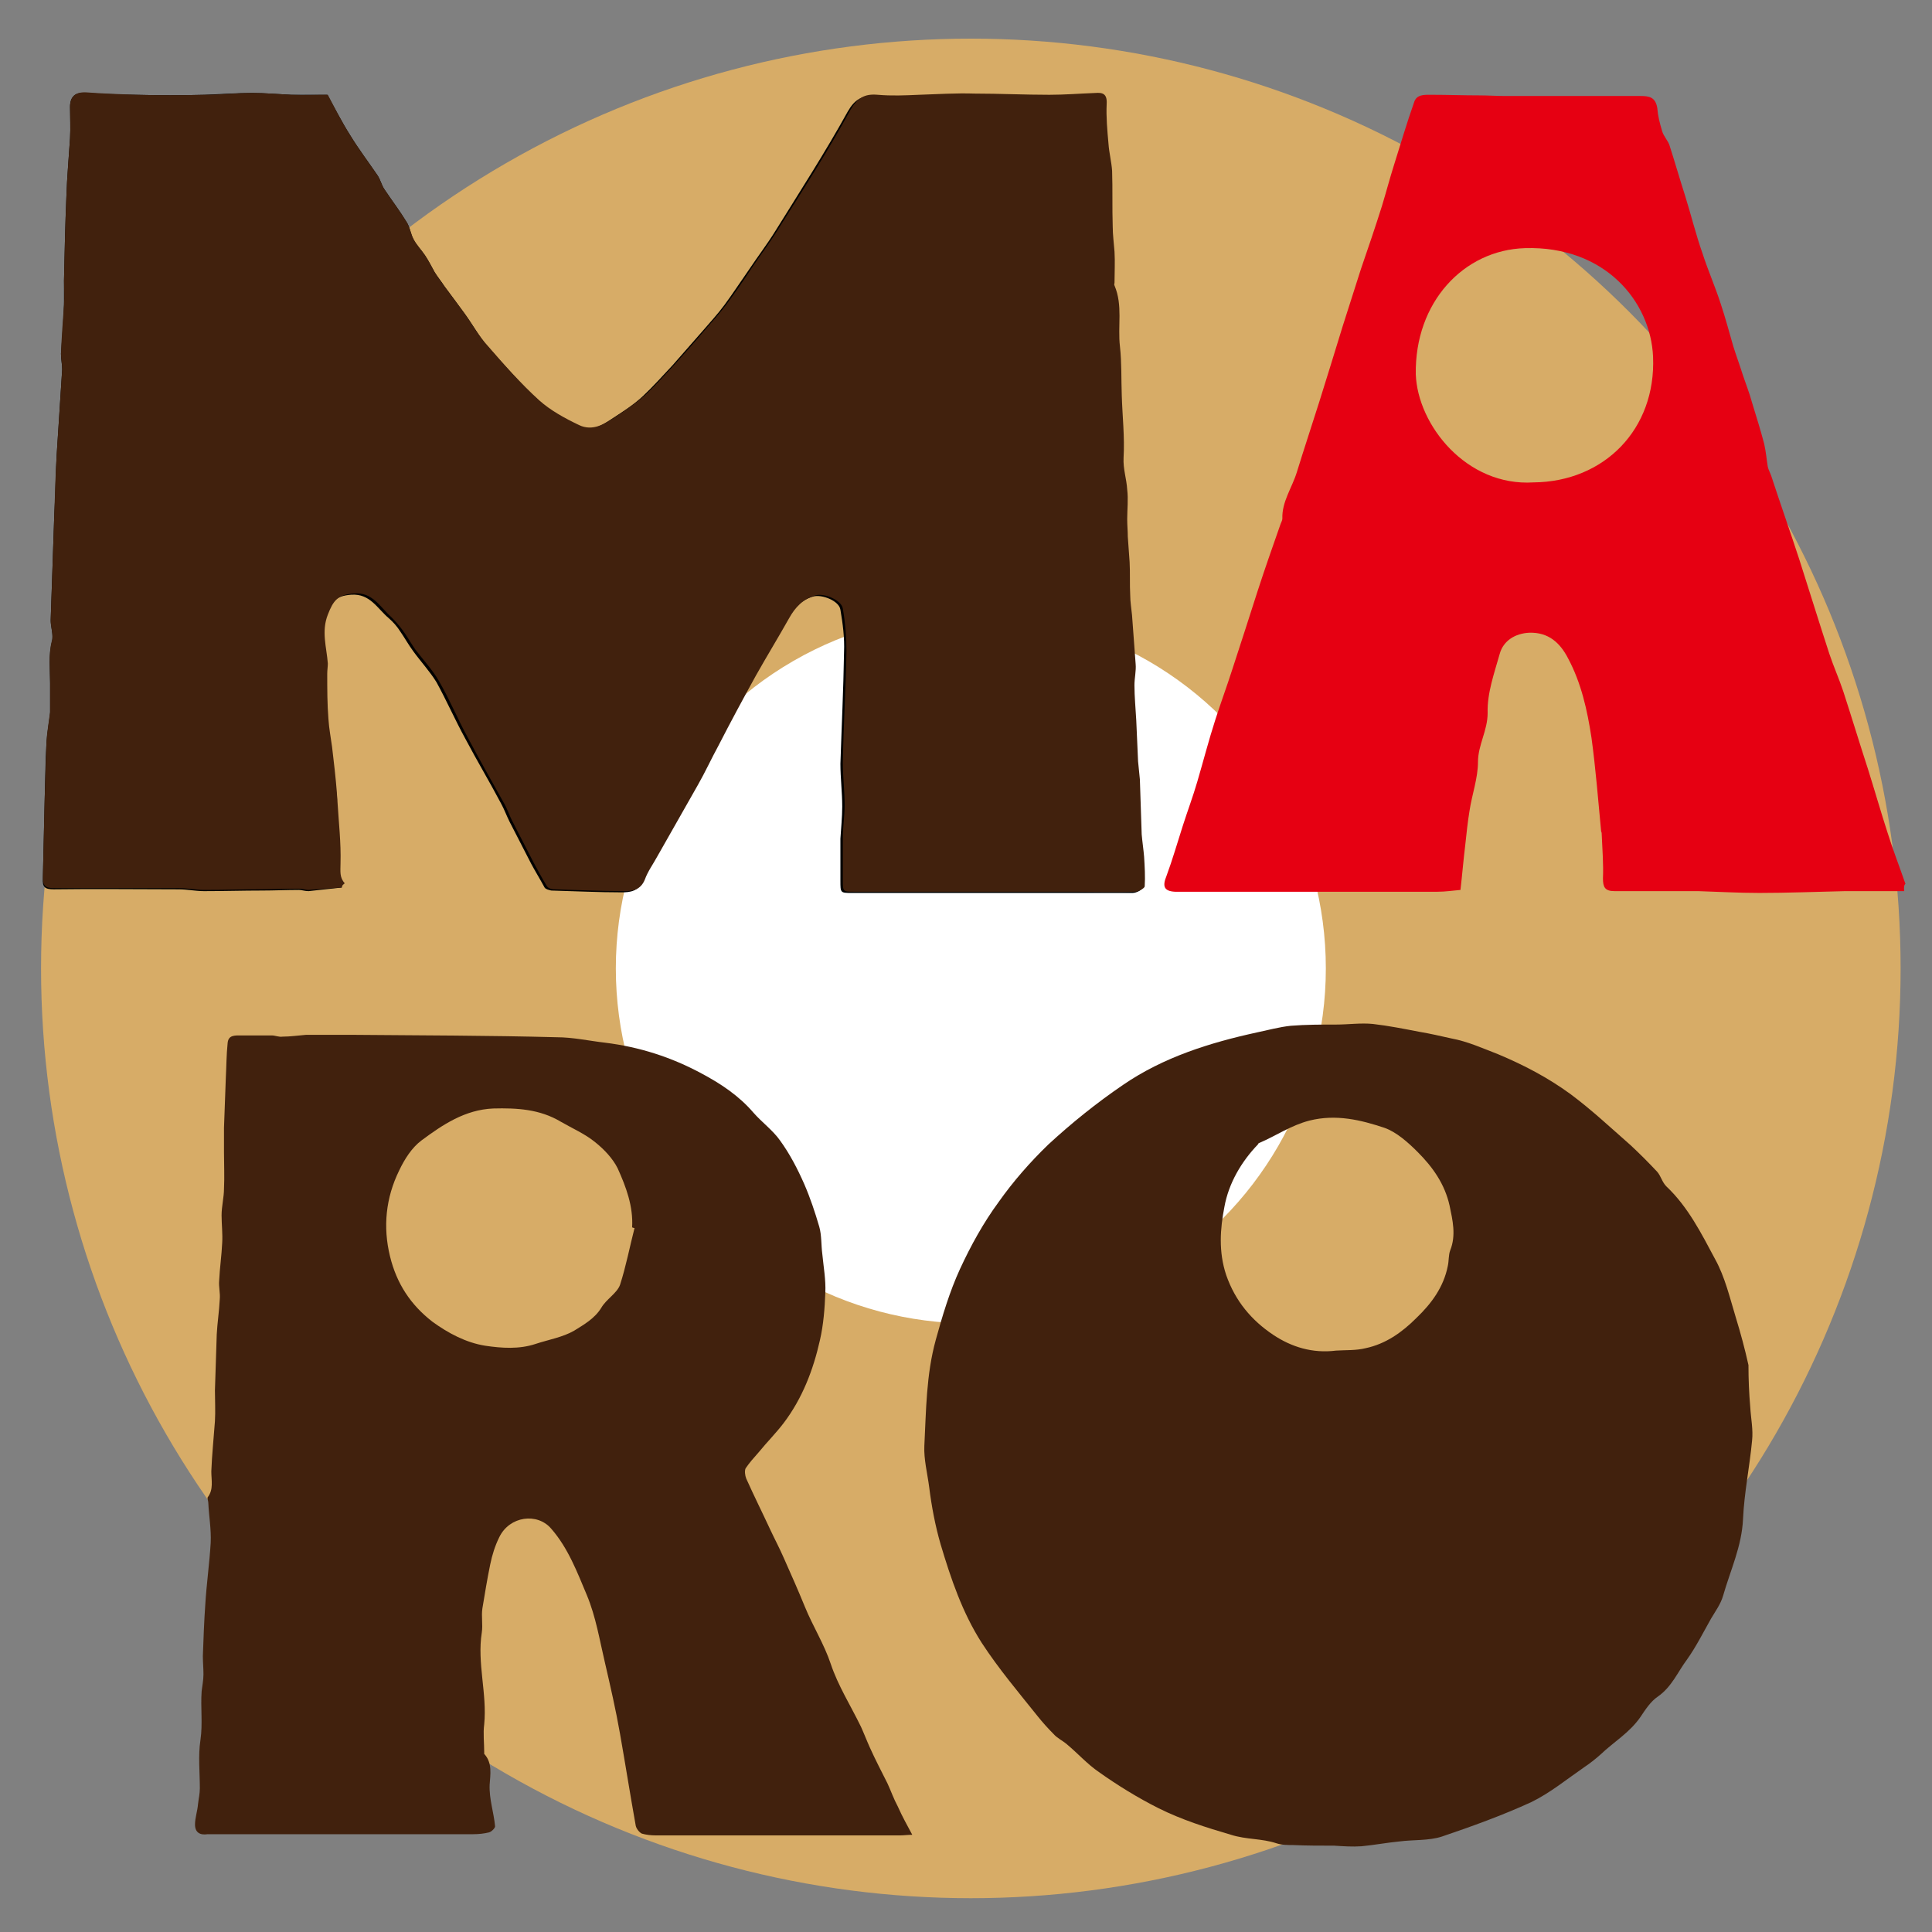 <?xml version="1.0" encoding="utf-8"?>
<!-- Generator: Adobe Illustrator 28.0.0, SVG Export Plug-In . SVG Version: 6.00 Build 0)  -->
<svg version="1.1" id="レイヤー_1" xmlns="http://www.w3.org/2000/svg" xmlns:xlink="http://www.w3.org/1999/xlink" x="0px"
	 y="0px" viewBox="0 0 32 32" style="enable-background:new 0 0 32 32;" xml:space="preserve">
<rect x="0" y="0" width="32" height="32" fill="#808080" stroke="none"/>
<style type="text/css">
	.st0{fill-rule:evenodd;clip-rule:evenodd;fill:#D7AC67;}
	.st1{fill-rule:evenodd;clip-rule:evenodd;fill:#FFFFFF;}
	.st2{fill-rule:evenodd;clip-rule:evenodd;fill:#41210D;}
	.st3{fill-rule:evenodd;clip-rule:evenodd;fill:#E60012;}
</style>
<g>
	<circle class="st0" cx="16.08" cy="16.04" r="15.4"/>
	<circle class="st1" cx="16.08" cy="16.04" r="5.88"/>
	<g>
		<path class="st2" d="M28.99,23.31c0.01,0.18,0.05,0.37,0.03,0.55c-0.04,0.43-0.13,0.86-0.15,1.3c-0.02,0.45-0.21,0.85-0.33,1.27
			c-0.04,0.14-0.13,0.26-0.2,0.38c-0.13,0.23-0.25,0.47-0.4,0.68c-0.15,0.2-0.25,0.45-0.48,0.61c-0.12,0.08-0.21,0.22-0.29,0.34
			c-0.18,0.26-0.44,0.41-0.66,0.62c-0.09,0.08-0.18,0.15-0.27,0.21c-0.29,0.2-0.57,0.43-0.88,0.58c-0.48,0.22-0.98,0.4-1.48,0.57
			c-0.22,0.07-0.47,0.05-0.7,0.08c-0.21,0.02-0.42,0.06-0.63,0.08c-0.15,0.01-0.3,0-0.45-0.01c-0.23,0-0.46,0-0.68-0.01
			c-0.09,0-0.19,0-0.28-0.03c-0.24-0.08-0.5-0.06-0.75-0.14c-0.41-0.12-0.82-0.25-1.2-0.44c-0.34-0.17-0.68-0.38-0.99-0.6
			c-0.19-0.13-0.35-0.31-0.53-0.46c-0.07-0.06-0.16-0.1-0.22-0.17c-0.09-0.09-0.18-0.19-0.26-0.29c-0.32-0.4-0.65-0.79-0.93-1.22
			c-0.32-0.5-0.51-1.06-0.68-1.63c-0.09-0.31-0.15-0.63-0.19-0.95c-0.03-0.23-0.09-0.46-0.08-0.68c0.03-0.59,0.03-1.18,0.19-1.76
			c0.11-0.4,0.23-0.8,0.4-1.17c0.18-0.39,0.39-0.77,0.64-1.11c0.24-0.34,0.52-0.66,0.82-0.95c0.39-0.36,0.8-0.69,1.24-0.99
			c0.67-0.46,1.44-0.7,2.22-0.87c0.19-0.04,0.37-0.09,0.56-0.11c0.25-0.02,0.5-0.02,0.75-0.02c0.2,0,0.41-0.03,0.61-0.01
			c0.26,0.03,0.51,0.08,0.77,0.13c0.18,0.03,0.35,0.07,0.53,0.11c0.27,0.05,0.51,0.16,0.77,0.26c0.43,0.18,0.83,0.39,1.2,0.66
			c0.35,0.26,0.67,0.56,1,0.85c0.15,0.14,0.3,0.29,0.44,0.44c0.06,0.07,0.08,0.17,0.15,0.24c0.36,0.34,0.58,0.78,0.81,1.21
			c0.16,0.29,0.24,0.63,0.34,0.96c0.08,0.26,0.15,0.52,0.21,0.79C28.96,22.85,28.97,23.08,28.99,23.31
			C28.99,23.31,28.99,23.31,28.99,23.31z M22.13,22.37c0.16-0.01,0.33,0,0.49-0.04c0.33-0.07,0.6-0.26,0.84-0.5
			c0.25-0.24,0.45-0.51,0.52-0.86c0.02-0.09,0.01-0.18,0.04-0.26c0.1-0.25,0.04-0.5-0.01-0.74c-0.08-0.36-0.28-0.64-0.53-0.89
			c-0.16-0.16-0.35-0.33-0.55-0.4c-0.39-0.13-0.8-0.23-1.24-0.12c-0.31,0.08-0.55,0.25-0.83,0.37c-0.01,0-0.02,0.01-0.02,0.02
			c-0.28,0.29-0.49,0.65-0.56,1.04c-0.07,0.36-0.1,0.74,0.03,1.13c0.15,0.43,0.42,0.75,0.78,0.99
			C21.39,22.31,21.74,22.42,22.13,22.37z"/>
		<path class="st2" d="M15.11,30.39c-0.07,0-0.14,0.01-0.2,0.01c-0.05,0-0.1,0-0.14,0c-1.3,0-2.61,0-3.91,0
			c-0.08,0-0.16-0.01-0.23-0.03c-0.04-0.02-0.09-0.08-0.1-0.13c-0.09-0.5-0.17-1.01-0.26-1.52c-0.07-0.4-0.16-0.79-0.25-1.18
			c-0.09-0.38-0.15-0.76-0.3-1.12c-0.16-0.38-0.31-0.78-0.59-1.1c-0.23-0.27-0.69-0.21-0.86,0.14c-0.07,0.14-0.12,0.3-0.15,0.45
			c-0.05,0.24-0.09,0.49-0.13,0.73c-0.02,0.13,0.01,0.27-0.01,0.4c-0.08,0.51,0.09,1.01,0.04,1.52c-0.02,0.15,0,0.31,0,0.46
			c0,0.01,0,0.03,0,0.03c0.14,0.15,0.1,0.35,0.09,0.51c-0.01,0.24,0.07,0.46,0.09,0.69c0,0.03-0.06,0.09-0.1,0.1
			c-0.08,0.02-0.17,0.03-0.26,0.03c-1.41,0-2.83,0-4.24,0c-0.05,0-0.11,0-0.16,0c-0.13,0.02-0.21-0.03-0.21-0.16
			c0-0.11,0.04-0.22,0.05-0.34c0.01-0.09,0.03-0.17,0.03-0.26c0-0.27-0.03-0.54,0.01-0.8c0.04-0.27,0-0.54,0.02-0.81
			c0.01-0.09,0.03-0.18,0.03-0.28c0-0.1-0.01-0.2-0.01-0.3c0.01-0.28,0.02-0.57,0.04-0.85c0.02-0.34,0.07-0.69,0.09-1.03
			c0.01-0.22-0.03-0.44-0.04-0.66c0-0.03-0.02-0.07-0.01-0.09c0.1-0.13,0.06-0.28,0.06-0.43c0.01-0.27,0.04-0.55,0.06-0.83
			c0.01-0.17,0-0.34,0-0.51c0.01-0.31,0.02-0.62,0.03-0.93c0.01-0.19,0.04-0.38,0.05-0.58c0.01-0.1-0.02-0.21-0.01-0.31
			c0.01-0.21,0.04-0.41,0.05-0.62c0.01-0.15-0.01-0.31-0.01-0.46c0-0.15,0.04-0.3,0.04-0.44c0.01-0.2,0-0.4,0-0.6
			c0-0.14,0-0.27,0-0.41c0.01-0.27,0.02-0.55,0.03-0.82c0.01-0.19,0.01-0.39,0.03-0.58c0.01-0.14,0.12-0.13,0.23-0.13
			c0.16,0,0.33,0,0.5,0c0.06,0,0.12,0.03,0.18,0.02c0.13,0,0.26-0.02,0.39-0.03c0.26,0,0.51,0,0.77,0c1.13,0.01,2.25,0.01,3.38,0.04
			c0.27,0,0.54,0.06,0.8,0.09c0.57,0.07,1.1,0.24,1.6,0.51c0.32,0.17,0.62,0.37,0.86,0.65c0.14,0.16,0.32,0.29,0.44,0.46
			c0.16,0.22,0.29,0.47,0.4,0.72c0.1,0.23,0.18,0.47,0.25,0.71c0.04,0.14,0.03,0.3,0.05,0.45c0.02,0.21,0.06,0.43,0.05,0.64
			c-0.01,0.26-0.03,0.53-0.09,0.79c-0.11,0.49-0.29,0.96-0.6,1.37c-0.13,0.17-0.28,0.32-0.41,0.48c-0.08,0.09-0.16,0.18-0.22,0.27
			c-0.02,0.04-0.01,0.12,0.01,0.17c0.13,0.29,0.27,0.57,0.4,0.85c0.07,0.15,0.15,0.3,0.22,0.46c0.12,0.27,0.24,0.54,0.35,0.81
			c0.13,0.32,0.32,0.62,0.43,0.95c0.12,0.36,0.33,0.69,0.5,1.04c0.05,0.11,0.1,0.24,0.15,0.35c0.09,0.2,0.19,0.39,0.29,0.59
			c0.06,0.13,0.1,0.25,0.17,0.38C14.95,30.1,15.02,30.22,15.11,30.39z M10.51,20.34c-0.02,0-0.03-0.01-0.04-0.01
			c0.02-0.35-0.1-0.67-0.24-0.98c-0.08-0.16-0.22-0.31-0.37-0.43c-0.17-0.14-0.38-0.23-0.57-0.34c-0.35-0.21-0.73-0.23-1.12-0.22
			c-0.47,0.02-0.84,0.27-1.19,0.53c-0.16,0.12-0.28,0.31-0.37,0.5c-0.22,0.45-0.27,0.93-0.15,1.42c0.11,0.45,0.34,0.8,0.7,1.08
			c0.26,0.19,0.56,0.35,0.88,0.4c0.27,0.04,0.56,0.06,0.83-0.03c0.21-0.07,0.45-0.11,0.64-0.22c0.16-0.1,0.34-0.2,0.45-0.38
			c0.08-0.14,0.26-0.24,0.31-0.38C10.37,20.97,10.43,20.65,10.51,20.34z"/>
	</g>
	<g>
		<path d="M5.66,14.7c0-0.02,0.01-0.04,0.01-0.05c-0.09-0.1-0.07-0.21-0.07-0.33c0-0.34-0.03-0.68-0.05-1.02
			c0-0.05-0.01-0.1-0.01-0.15c-0.03-0.25-0.05-0.51-0.08-0.76c-0.02-0.15-0.05-0.31-0.06-0.46c-0.02-0.25-0.01-0.5-0.02-0.75
			c0-0.06,0.01-0.11,0.01-0.17c-0.02-0.27-0.1-0.54,0-0.81c0.09-0.23,0.16-0.33,0.43-0.35c0.31-0.02,0.43,0.23,0.62,0.39
			c0.07,0.06,0.14,0.14,0.19,0.22c0.07,0.1,0.13,0.21,0.21,0.32c0.13,0.18,0.28,0.34,0.39,0.52c0.17,0.31,0.31,0.63,0.48,0.94
			c0.19,0.36,0.4,0.71,0.59,1.07c0.05,0.09,0.09,0.2,0.14,0.3c0.12,0.23,0.24,0.47,0.36,0.7c0.07,0.13,0.15,0.26,0.22,0.39
			c0.02,0.03,0.07,0.04,0.11,0.05c0.39,0.01,0.78,0.03,1.17,0.03c0.14,0,0.28-0.02,0.34-0.19c0.06-0.14,0.14-0.26,0.21-0.39
			c0.22-0.39,0.45-0.79,0.67-1.18c0.12-0.22,0.23-0.44,0.34-0.65c0.21-0.39,0.41-0.78,0.62-1.16c0.18-0.32,0.37-0.63,0.55-0.95
			c0.11-0.18,0.23-0.32,0.44-0.38c0.14-0.04,0.43,0.07,0.45,0.22c0.04,0.23,0.07,0.47,0.06,0.7c-0.01,0.62-0.04,1.23-0.06,1.85
			c0,0.24,0.03,0.47,0.03,0.71c0,0.18-0.02,0.36-0.03,0.53c0,0.23,0,0.47,0,0.7c0,0.2,0,0.2,0.19,0.2c0.45,0,0.89,0,1.33,0
			c0.77,0,1.53,0,2.3,0c0.34,0,0.68,0,1.02,0c0.06,0,0.16-0.05,0.16-0.09c0.01-0.16,0-0.33-0.01-0.49
			c-0.01-0.13-0.03-0.25-0.04-0.37c-0.02-0.3-0.02-0.61-0.03-0.91c0-0.1-0.02-0.2-0.03-0.3c-0.01-0.22-0.02-0.45-0.03-0.68
			c-0.01-0.19-0.03-0.38-0.03-0.58c0-0.11,0.02-0.23,0.02-0.35c-0.01-0.27-0.04-0.54-0.06-0.81c-0.01-0.11-0.03-0.22-0.03-0.33
			c-0.01-0.18,0-0.37-0.01-0.55c0-0.14-0.02-0.28-0.03-0.42c-0.01-0.1-0.01-0.2-0.01-0.29c0-0.16,0.02-0.33,0-0.49
			c-0.02-0.17-0.08-0.34-0.06-0.53c0.03-0.34-0.01-0.68-0.03-1.03c-0.01-0.27,0-0.54-0.03-0.81c-0.04-0.34,0.05-0.68-0.09-1.01
			c-0.01-0.01,0-0.03,0-0.05c0-0.17,0-0.34,0-0.51c0-0.14-0.02-0.28-0.03-0.42c-0.01-0.31,0-0.61-0.01-0.92
			c-0.01-0.15-0.05-0.3-0.06-0.45c-0.02-0.22-0.04-0.44-0.03-0.66c0.01-0.17-0.07-0.18-0.19-0.18c-0.25,0.01-0.5,0.03-0.76,0.03
			c-0.41,0-0.83-0.02-1.24-0.02c-0.31,0-0.61,0.02-0.92,0.02c-0.23,0.01-0.46,0.01-0.68,0c-0.22-0.01-0.34,0.05-0.46,0.26
			c-0.37,0.67-0.79,1.32-1.2,1.98c-0.13,0.21-0.29,0.42-0.43,0.63c-0.14,0.2-0.27,0.4-0.41,0.59c-0.11,0.15-0.24,0.29-0.36,0.43
			c-0.17,0.19-0.33,0.38-0.5,0.57c-0.16,0.17-0.32,0.35-0.49,0.51c-0.15,0.14-0.32,0.25-0.49,0.36c-0.18,0.12-0.39,0.26-0.61,0.14
			C9.35,6.94,9.12,6.81,8.93,6.64c-0.3-0.28-0.58-0.59-0.85-0.9C7.94,5.58,7.83,5.38,7.7,5.2C7.59,5.05,7.48,4.9,7.36,4.74
			C7.31,4.66,7.25,4.59,7.2,4.51C7.15,4.42,7.1,4.32,7.04,4.23C6.98,4.14,6.9,4.06,6.85,3.97C6.8,3.87,6.79,3.76,6.73,3.67
			C6.62,3.49,6.49,3.32,6.37,3.14C6.32,3.07,6.3,2.97,6.25,2.9C6.1,2.68,5.94,2.47,5.8,2.24C5.66,2.02,5.54,1.78,5.42,1.57
			c-0.21,0-0.4,0-0.6,0C4.61,1.56,4.39,1.54,4.18,1.54c-0.26,0-0.53,0.02-0.79,0.03c-0.38,0.01-0.76,0.01-1.14,0
			c-0.27,0-0.55-0.02-0.83-0.03C1.25,1.52,1.16,1.6,1.16,1.77c0,0.18,0.01,0.35,0,0.52C1.14,2.61,1.11,2.93,1.1,3.25
			C1.08,3.72,1.07,4.18,1.06,4.65c0,0.13,0,0.27,0,0.4C1.05,5.32,1.03,5.59,1.01,5.86c0,0.09,0.02,0.18,0.02,0.26
			C1,6.59,0.97,7.05,0.94,7.52C0.92,7.84,0.92,8.18,0.9,8.5c-0.02,0.59-0.04,1.18-0.06,1.77c0,0.12,0.05,0.25,0.02,0.36
			c-0.06,0.23-0.03,0.46-0.03,0.69c0,0.13,0,0.25,0,0.38c0,0.04,0,0.07,0,0.11c-0.02,0.17-0.05,0.33-0.06,0.49
			c-0.02,0.32-0.02,0.63-0.03,0.95c-0.01,0.43-0.02,0.86-0.03,1.3c-0.01,0.14,0.03,0.18,0.18,0.18c0.69-0.01,1.38,0,2.07,0
			c0.14,0,0.28,0.03,0.42,0.03c0.32,0,0.64-0.01,0.96-0.01c0.2,0,0.41-0.01,0.61-0.01c0.05,0,0.1,0.02,0.16,0.02
			C5.29,14.74,5.47,14.72,5.66,14.7z"/>
		<path class="st2" d="M5.66,14.7c-0.18,0.01-0.37,0.03-0.55,0.04c-0.05,0-0.1-0.02-0.16-0.02c-0.2,0-0.41,0.01-0.61,0.01
			c-0.32,0-0.64,0.01-0.96,0.01c-0.14,0-0.28-0.03-0.42-0.03c-0.69,0-1.38,0-2.07,0c-0.14,0-0.18-0.04-0.18-0.18
			c0.01-0.43,0.02-0.86,0.03-1.3c0.01-0.32,0.02-0.63,0.03-0.95c0.01-0.16,0.04-0.33,0.06-0.49c0-0.04,0-0.07,0-0.11
			c0-0.13,0-0.25,0-0.38c0-0.23-0.03-0.46,0.03-0.69c0.03-0.11-0.03-0.24-0.02-0.36C0.86,9.68,0.88,9.09,0.9,8.5
			c0.01-0.33,0.02-0.66,0.04-0.99C0.97,7.05,1,6.59,1.03,6.12c0-0.09-0.02-0.18-0.02-0.26c0.01-0.27,0.03-0.54,0.05-0.81
			c0.01-0.13,0-0.27,0-0.4C1.07,4.18,1.08,3.72,1.1,3.25c0.01-0.32,0.04-0.64,0.06-0.96c0.01-0.17,0-0.34,0-0.52
			c0-0.17,0.09-0.25,0.27-0.24C1.7,1.55,1.98,1.56,2.25,1.57c0.38,0.01,0.76,0.01,1.14,0c0.26,0,0.53-0.03,0.79-0.03
			c0.22,0,0.43,0.02,0.65,0.03c0.19,0.01,0.39,0,0.6,0C5.54,1.78,5.66,2.02,5.8,2.24C5.94,2.47,6.1,2.68,6.25,2.9
			C6.3,2.97,6.32,3.07,6.37,3.14c0.12,0.18,0.25,0.35,0.36,0.53c0.06,0.09,0.07,0.2,0.12,0.29C6.9,4.06,6.98,4.14,7.04,4.23
			C7.1,4.32,7.15,4.42,7.2,4.51c0.05,0.08,0.11,0.16,0.16,0.23C7.48,4.9,7.59,5.05,7.7,5.2c0.13,0.18,0.23,0.37,0.38,0.53
			c0.27,0.31,0.54,0.62,0.85,0.9c0.19,0.17,0.43,0.3,0.66,0.41c0.23,0.11,0.43-0.02,0.61-0.14c0.17-0.11,0.34-0.23,0.49-0.36
			c0.17-0.16,0.33-0.34,0.49-0.51c0.17-0.19,0.34-0.38,0.5-0.57c0.12-0.14,0.25-0.28,0.36-0.43c0.14-0.19,0.28-0.39,0.41-0.59
			c0.14-0.21,0.3-0.42,0.43-0.63c0.41-0.65,0.83-1.3,1.2-1.98c0.12-0.21,0.24-0.28,0.46-0.26c0.23,0.02,0.45,0.01,0.68,0
			c0.31-0.01,0.61-0.03,0.92-0.02c0.41,0,0.83,0.02,1.24,0.02c0.25,0,0.5-0.02,0.76-0.03c0.12-0.01,0.2,0.01,0.19,0.18
			c-0.01,0.22,0.01,0.44,0.03,0.66c0.01,0.15,0.05,0.3,0.06,0.45c0.01,0.3,0,0.61,0.01,0.92c0,0.14,0.02,0.28,0.03,0.42
			c0.01,0.17,0,0.34,0,0.51c0,0.02-0.01,0.03,0,0.05c0.14,0.33,0.05,0.67,0.09,1.01c0.03,0.27,0.02,0.54,0.03,0.81
			c0.01,0.34,0.05,0.69,0.03,1.03c-0.01,0.19,0.05,0.35,0.06,0.53c0.02,0.16,0,0.33,0,0.49c0,0.1,0.01,0.2,0.01,0.29
			c0.01,0.14,0.02,0.28,0.03,0.42c0.01,0.18,0,0.37,0.01,0.55c0,0.11,0.02,0.22,0.03,0.33c0.02,0.27,0.04,0.54,0.06,0.81
			c0.01,0.11-0.02,0.23-0.02,0.35c0,0.19,0.02,0.39,0.03,0.58c0.01,0.23,0.02,0.45,0.03,0.68c0.01,0.1,0.02,0.2,0.03,0.3
			c0.01,0.3,0.02,0.61,0.03,0.91c0.01,0.12,0.03,0.25,0.04,0.37c0.01,0.16,0.02,0.33,0.01,0.49c0,0.03-0.1,0.09-0.16,0.09
			c-0.34,0.01-0.68,0-1.02,0c-0.77,0-1.54,0-2.3,0c-0.44,0-0.89,0-1.33,0c-0.19,0-0.19,0-0.19-0.2c0-0.24,0-0.47,0-0.7
			c0-0.18,0.03-0.36,0.03-0.53c0-0.24-0.03-0.47-0.03-0.71c0.01-0.62,0.05-1.23,0.06-1.85c0-0.23-0.02-0.47-0.06-0.7
			c-0.02-0.14-0.31-0.26-0.45-0.22c-0.21,0.06-0.34,0.2-0.44,0.38c-0.18,0.32-0.37,0.63-0.55,0.95c-0.21,0.38-0.42,0.77-0.62,1.16
			c-0.12,0.22-0.22,0.44-0.34,0.65c-0.22,0.39-0.45,0.79-0.67,1.18c-0.07,0.13-0.16,0.25-0.21,0.39c-0.07,0.17-0.2,0.19-0.34,0.19
			c-0.39,0-0.78-0.02-1.17-0.03c-0.04,0-0.09-0.02-0.11-0.05c-0.08-0.13-0.15-0.26-0.22-0.39c-0.12-0.23-0.24-0.47-0.36-0.7
			c-0.05-0.1-0.08-0.2-0.14-0.3c-0.2-0.36-0.4-0.71-0.59-1.07c-0.17-0.31-0.3-0.63-0.48-0.94c-0.11-0.19-0.26-0.35-0.39-0.52
			c-0.07-0.1-0.13-0.21-0.21-0.32c-0.06-0.08-0.12-0.15-0.19-0.22c-0.18-0.16-0.31-0.42-0.62-0.39c-0.27,0.02-0.34,0.12-0.43,0.35
			c-0.11,0.28-0.02,0.54,0,0.81c0,0.05-0.01,0.11-0.01,0.17c0,0.25,0,0.5,0.02,0.75c0.01,0.16,0.04,0.31,0.06,0.46
			c0.03,0.25,0.06,0.51,0.08,0.76c0,0.05,0.01,0.1,0.01,0.15c0.02,0.34,0.06,0.68,0.05,1.02c0,0.13-0.02,0.23,0.07,0.33
			C5.66,14.67,5.66,14.68,5.66,14.7z"/>
		<path class="st3" d="M31.54,14.76c-0.33,0-0.66,0-0.98,0c-0.47,0.01-0.95,0.03-1.42,0.03c-0.34,0-0.68-0.02-1.01-0.03
			c-0.46,0-0.93,0-1.39,0c-0.16,0-0.19-0.07-0.19-0.21c0.01-0.24-0.01-0.48-0.02-0.72c0-0.02,0-0.04-0.01-0.06
			c-0.05-0.52-0.09-1.04-0.16-1.55c-0.07-0.46-0.17-0.91-0.39-1.32c-0.13-0.25-0.32-0.43-0.64-0.42c-0.23,0.01-0.43,0.13-0.49,0.35
			c-0.09,0.32-0.21,0.65-0.2,0.98c0,0.29-0.16,0.53-0.16,0.81c0,0.27-0.1,0.54-0.14,0.81c-0.03,0.18-0.05,0.37-0.07,0.56
			c-0.03,0.24-0.05,0.49-0.08,0.75c-0.12,0.01-0.25,0.03-0.38,0.03c-0.64,0-1.29,0-1.94,0c-0.61,0-1.21,0-1.82,0
			c-0.2,0-0.39,0-0.59,0c-0.18-0.01-0.21-0.09-0.14-0.26c0.1-0.27,0.18-0.55,0.27-0.83c0.08-0.25,0.17-0.49,0.24-0.73
			c0.1-0.34,0.19-0.69,0.3-1.03c0.09-0.28,0.19-0.55,0.28-0.83c0.14-0.43,0.28-0.86,0.42-1.3c0.12-0.37,0.25-0.74,0.38-1.11
			c0.01-0.03,0.03-0.06,0.03-0.09c-0.01-0.28,0.16-0.51,0.24-0.77c0.12-0.39,0.25-0.78,0.37-1.16c0.13-0.42,0.26-0.83,0.39-1.26
			c0.1-0.31,0.2-0.63,0.3-0.94c0.12-0.35,0.24-0.7,0.35-1.05c0.07-0.23,0.13-0.46,0.2-0.68c0.11-0.35,0.21-0.69,0.33-1.03
			c0.04-0.14,0.17-0.13,0.29-0.13c0.26,0,0.52,0.01,0.79,0.01c0.14,0,0.29,0.01,0.43,0.01c0.32,0,0.64,0,0.96,0
			c0.42,0,0.85,0,1.28,0c0.15,0,0.25,0.02,0.28,0.2c0.01,0.13,0.04,0.25,0.08,0.38c0.02,0.08,0.09,0.15,0.12,0.23
			c0.09,0.28,0.17,0.56,0.26,0.84c0.1,0.32,0.18,0.65,0.29,0.96c0.09,0.28,0.21,0.55,0.3,0.83c0.08,0.24,0.14,0.47,0.21,0.71
			c0.05,0.16,0.11,0.32,0.16,0.48c0.05,0.15,0.11,0.3,0.15,0.45c0.07,0.23,0.14,0.45,0.2,0.68c0.03,0.13,0.04,0.26,0.06,0.38
			c0.01,0.05,0.04,0.1,0.06,0.16c0.15,0.46,0.31,0.91,0.46,1.37c0.17,0.53,0.33,1.05,0.5,1.57c0.07,0.21,0.16,0.41,0.23,0.62
			c0.14,0.43,0.27,0.86,0.41,1.29c0.11,0.35,0.21,0.7,0.32,1.04c0.09,0.29,0.2,0.57,0.3,0.86C31.54,14.65,31.53,14.7,31.54,14.76z
			 M25.4,7.99c1.17-0.01,2.03-0.88,1.98-2.08c-0.04-0.92-0.8-1.84-2.12-1.8c-1.02,0.03-1.83,0.9-1.81,2.09
			C23.48,7.04,24.29,8.06,25.4,7.99z"/>
	</g>
</g>
</svg>
